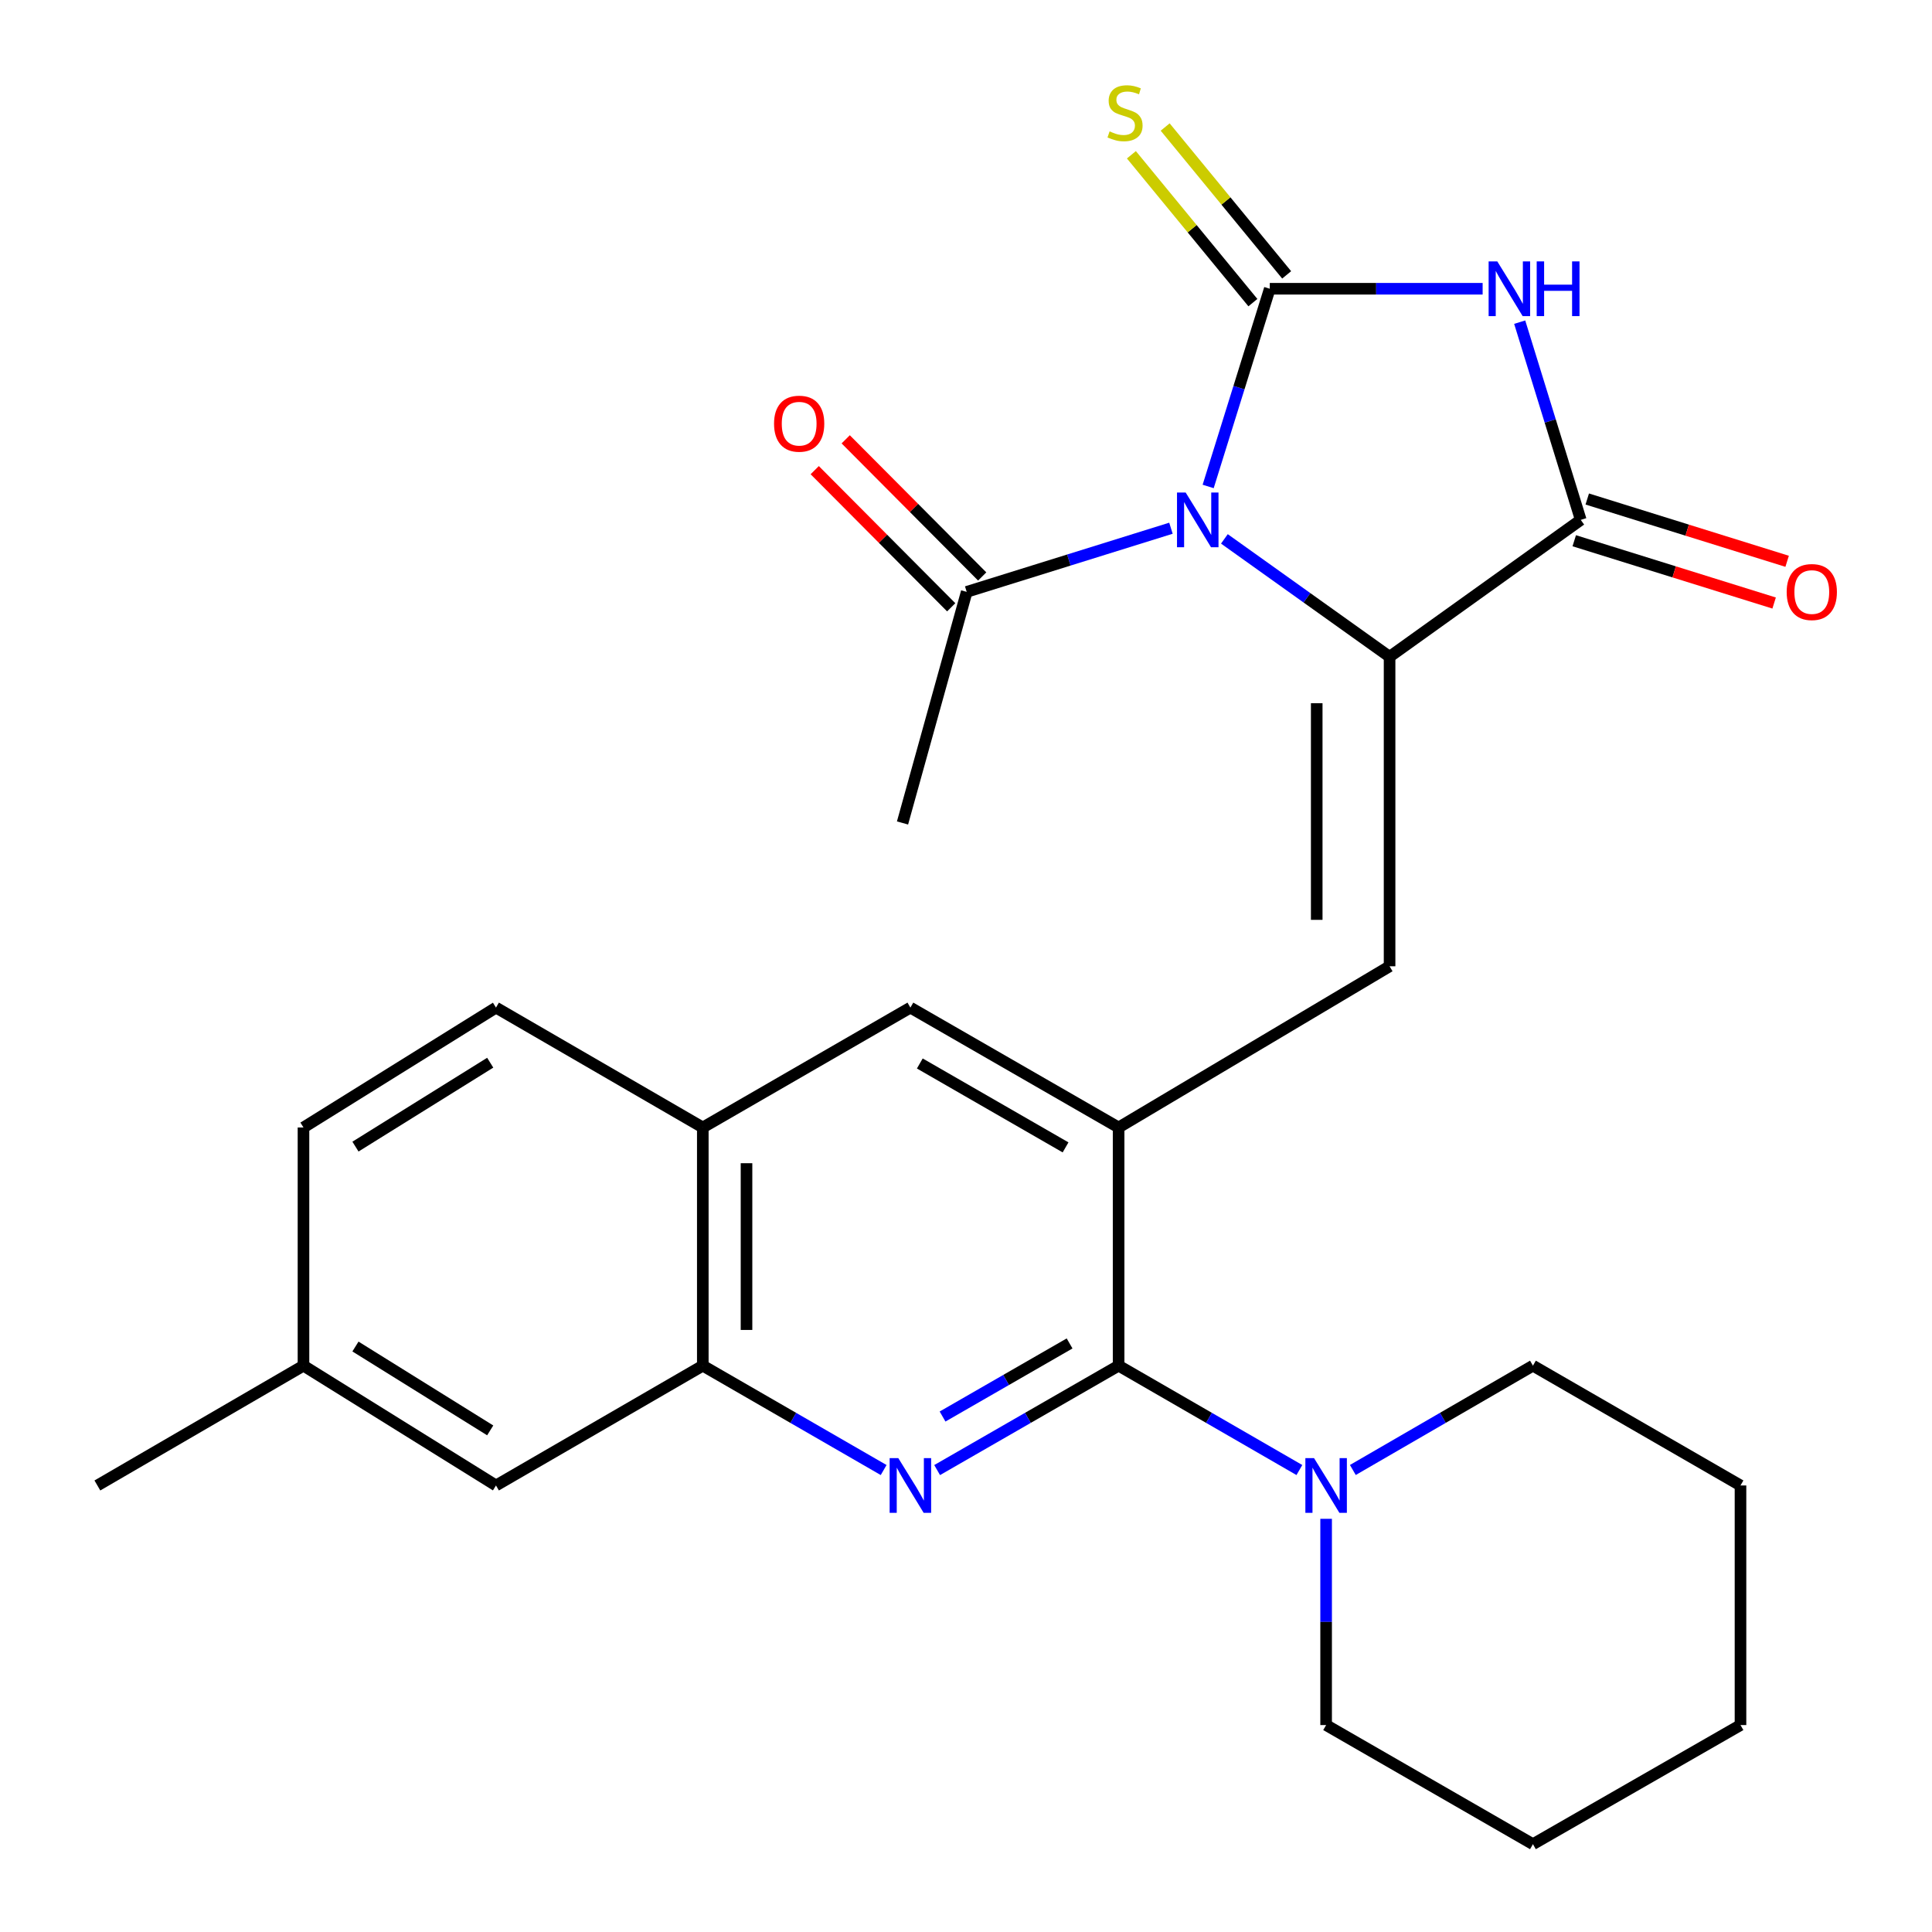 <?xml version='1.0' encoding='iso-8859-1'?>
<svg version='1.1' baseProfile='full'
              xmlns='http://www.w3.org/2000/svg'
                      xmlns:rdkit='http://www.rdkit.org/xml'
                      xmlns:xlink='http://www.w3.org/1999/xlink'
                  xml:space='preserve'
width='1000px' height='1000px' viewBox='0 0 1000 1000'>
<!-- END OF HEADER -->
<rect style='opacity:1.0;fill:#FFFFFF;stroke:none' width='1000' height='1000' x='0' y='0'> </rect>
<path class='bond-0' d='M 625.343,251.793 L 641.29,200.625' style='fill:none;fill-rule:evenodd;stroke:#0000FF;stroke-width:6px;stroke-linecap:butt;stroke-linejoin:miter;stroke-opacity:1' />
<path class='bond-0' d='M 641.29,200.625 L 657.236,149.458' style='fill:none;fill-rule:evenodd;stroke:#000000;stroke-width:6px;stroke-linecap:butt;stroke-linejoin:miter;stroke-opacity:1' />
<path class='bond-1' d='M 633.744,278.926 L 676.494,309.434' style='fill:none;fill-rule:evenodd;stroke:#0000FF;stroke-width:6px;stroke-linecap:butt;stroke-linejoin:miter;stroke-opacity:1' />
<path class='bond-1' d='M 676.494,309.434 L 719.244,339.942' style='fill:none;fill-rule:evenodd;stroke:#000000;stroke-width:6px;stroke-linecap:butt;stroke-linejoin:miter;stroke-opacity:1' />
<path class='bond-8' d='M 606.083,273.408 L 553.224,289.881' style='fill:none;fill-rule:evenodd;stroke:#0000FF;stroke-width:6px;stroke-linecap:butt;stroke-linejoin:miter;stroke-opacity:1' />
<path class='bond-8' d='M 553.224,289.881 L 500.364,306.355' style='fill:none;fill-rule:evenodd;stroke:#000000;stroke-width:6px;stroke-linecap:butt;stroke-linejoin:miter;stroke-opacity:1' />
<path class='bond-2' d='M 657.236,149.458 L 712.323,149.458' style='fill:none;fill-rule:evenodd;stroke:#000000;stroke-width:6px;stroke-linecap:butt;stroke-linejoin:miter;stroke-opacity:1' />
<path class='bond-2' d='M 712.323,149.458 L 767.41,149.458' style='fill:none;fill-rule:evenodd;stroke:#0000FF;stroke-width:6px;stroke-linecap:butt;stroke-linejoin:miter;stroke-opacity:1' />
<path class='bond-11' d='M 665.977,142.275 L 634.534,104.011' style='fill:none;fill-rule:evenodd;stroke:#000000;stroke-width:6px;stroke-linecap:butt;stroke-linejoin:miter;stroke-opacity:1' />
<path class='bond-11' d='M 634.534,104.011 L 603.091,65.746' style='fill:none;fill-rule:evenodd;stroke:#CCCC00;stroke-width:6px;stroke-linecap:butt;stroke-linejoin:miter;stroke-opacity:1' />
<path class='bond-11' d='M 648.496,156.64 L 617.053,118.375' style='fill:none;fill-rule:evenodd;stroke:#000000;stroke-width:6px;stroke-linecap:butt;stroke-linejoin:miter;stroke-opacity:1' />
<path class='bond-11' d='M 617.053,118.375 L 585.61,80.111' style='fill:none;fill-rule:evenodd;stroke:#CCCC00;stroke-width:6px;stroke-linecap:butt;stroke-linejoin:miter;stroke-opacity:1' />
<path class='bond-3' d='M 719.244,339.942 L 818.194,269.085' style='fill:none;fill-rule:evenodd;stroke:#000000;stroke-width:6px;stroke-linecap:butt;stroke-linejoin:miter;stroke-opacity:1' />
<path class='bond-5' d='M 719.244,339.942 L 719.244,500.145' style='fill:none;fill-rule:evenodd;stroke:#000000;stroke-width:6px;stroke-linecap:butt;stroke-linejoin:miter;stroke-opacity:1' />
<path class='bond-5' d='M 681.534,363.972 L 681.534,476.114' style='fill:none;fill-rule:evenodd;stroke:#000000;stroke-width:6px;stroke-linecap:butt;stroke-linejoin:miter;stroke-opacity:1' />
<path class='bond-27' d='M 786.59,166.748 L 802.392,217.916' style='fill:none;fill-rule:evenodd;stroke:#0000FF;stroke-width:6px;stroke-linecap:butt;stroke-linejoin:miter;stroke-opacity:1' />
<path class='bond-27' d='M 802.392,217.916 L 818.194,269.085' style='fill:none;fill-rule:evenodd;stroke:#000000;stroke-width:6px;stroke-linecap:butt;stroke-linejoin:miter;stroke-opacity:1' />
<path class='bond-14' d='M 814.828,279.886 L 866.557,296.007' style='fill:none;fill-rule:evenodd;stroke:#000000;stroke-width:6px;stroke-linecap:butt;stroke-linejoin:miter;stroke-opacity:1' />
<path class='bond-14' d='M 866.557,296.007 L 918.286,312.128' style='fill:none;fill-rule:evenodd;stroke:#FF0000;stroke-width:6px;stroke-linecap:butt;stroke-linejoin:miter;stroke-opacity:1' />
<path class='bond-14' d='M 821.56,258.285 L 873.289,274.406' style='fill:none;fill-rule:evenodd;stroke:#000000;stroke-width:6px;stroke-linecap:butt;stroke-linejoin:miter;stroke-opacity:1' />
<path class='bond-14' d='M 873.289,274.406 L 925.018,290.527' style='fill:none;fill-rule:evenodd;stroke:#FF0000;stroke-width:6px;stroke-linecap:butt;stroke-linejoin:miter;stroke-opacity:1' />
<path class='bond-4' d='M 578.989,706.869 L 578.989,583.583' style='fill:none;fill-rule:evenodd;stroke:#000000;stroke-width:6px;stroke-linecap:butt;stroke-linejoin:miter;stroke-opacity:1' />
<path class='bond-6' d='M 578.989,706.869 L 532.026,733.888' style='fill:none;fill-rule:evenodd;stroke:#000000;stroke-width:6px;stroke-linecap:butt;stroke-linejoin:miter;stroke-opacity:1' />
<path class='bond-6' d='M 532.026,733.888 L 485.063,760.908' style='fill:none;fill-rule:evenodd;stroke:#0000FF;stroke-width:6px;stroke-linecap:butt;stroke-linejoin:miter;stroke-opacity:1' />
<path class='bond-6' d='M 553.617,695.363 L 520.743,714.277' style='fill:none;fill-rule:evenodd;stroke:#000000;stroke-width:6px;stroke-linecap:butt;stroke-linejoin:miter;stroke-opacity:1' />
<path class='bond-6' d='M 520.743,714.277 L 487.869,733.191' style='fill:none;fill-rule:evenodd;stroke:#0000FF;stroke-width:6px;stroke-linecap:butt;stroke-linejoin:miter;stroke-opacity:1' />
<path class='bond-9' d='M 578.989,706.869 L 625.773,733.877' style='fill:none;fill-rule:evenodd;stroke:#000000;stroke-width:6px;stroke-linecap:butt;stroke-linejoin:miter;stroke-opacity:1' />
<path class='bond-9' d='M 625.773,733.877 L 672.558,760.886' style='fill:none;fill-rule:evenodd;stroke:#0000FF;stroke-width:6px;stroke-linecap:butt;stroke-linejoin:miter;stroke-opacity:1' />
<path class='bond-7' d='M 719.244,500.145 L 578.989,583.583' style='fill:none;fill-rule:evenodd;stroke:#000000;stroke-width:6px;stroke-linecap:butt;stroke-linejoin:miter;stroke-opacity:1' />
<path class='bond-28' d='M 457.374,760.888 L 410.571,733.878' style='fill:none;fill-rule:evenodd;stroke:#0000FF;stroke-width:6px;stroke-linecap:butt;stroke-linejoin:miter;stroke-opacity:1' />
<path class='bond-28' d='M 410.571,733.878 L 363.768,706.869' style='fill:none;fill-rule:evenodd;stroke:#000000;stroke-width:6px;stroke-linecap:butt;stroke-linejoin:miter;stroke-opacity:1' />
<path class='bond-12' d='M 578.989,583.583 L 471.215,521.538' style='fill:none;fill-rule:evenodd;stroke:#000000;stroke-width:6px;stroke-linecap:butt;stroke-linejoin:miter;stroke-opacity:1' />
<path class='bond-12' d='M 551.534,593.885 L 476.092,550.454' style='fill:none;fill-rule:evenodd;stroke:#000000;stroke-width:6px;stroke-linecap:butt;stroke-linejoin:miter;stroke-opacity:1' />
<path class='bond-16' d='M 508.383,298.375 L 473.06,262.882' style='fill:none;fill-rule:evenodd;stroke:#000000;stroke-width:6px;stroke-linecap:butt;stroke-linejoin:miter;stroke-opacity:1' />
<path class='bond-16' d='M 473.06,262.882 L 437.737,227.39' style='fill:none;fill-rule:evenodd;stroke:#FF0000;stroke-width:6px;stroke-linecap:butt;stroke-linejoin:miter;stroke-opacity:1' />
<path class='bond-16' d='M 492.346,314.335 L 457.023,278.843' style='fill:none;fill-rule:evenodd;stroke:#000000;stroke-width:6px;stroke-linecap:butt;stroke-linejoin:miter;stroke-opacity:1' />
<path class='bond-16' d='M 457.023,278.843 L 421.7,243.351' style='fill:none;fill-rule:evenodd;stroke:#FF0000;stroke-width:6px;stroke-linecap:butt;stroke-linejoin:miter;stroke-opacity:1' />
<path class='bond-22' d='M 500.364,306.355 L 467.142,425.97' style='fill:none;fill-rule:evenodd;stroke:#000000;stroke-width:6px;stroke-linecap:butt;stroke-linejoin:miter;stroke-opacity:1' />
<path class='bond-20' d='M 686.399,786.136 L 686.399,839.513' style='fill:none;fill-rule:evenodd;stroke:#0000FF;stroke-width:6px;stroke-linecap:butt;stroke-linejoin:miter;stroke-opacity:1' />
<path class='bond-20' d='M 686.399,839.513 L 686.399,892.89' style='fill:none;fill-rule:evenodd;stroke:#000000;stroke-width:6px;stroke-linecap:butt;stroke-linejoin:miter;stroke-opacity:1' />
<path class='bond-21' d='M 700.231,760.863 L 746.837,733.866' style='fill:none;fill-rule:evenodd;stroke:#0000FF;stroke-width:6px;stroke-linecap:butt;stroke-linejoin:miter;stroke-opacity:1' />
<path class='bond-21' d='M 746.837,733.866 L 793.444,706.869' style='fill:none;fill-rule:evenodd;stroke:#000000;stroke-width:6px;stroke-linecap:butt;stroke-linejoin:miter;stroke-opacity:1' />
<path class='bond-10' d='M 363.768,706.869 L 363.768,583.583' style='fill:none;fill-rule:evenodd;stroke:#000000;stroke-width:6px;stroke-linecap:butt;stroke-linejoin:miter;stroke-opacity:1' />
<path class='bond-10' d='M 386.393,688.376 L 386.393,602.076' style='fill:none;fill-rule:evenodd;stroke:#000000;stroke-width:6px;stroke-linecap:butt;stroke-linejoin:miter;stroke-opacity:1' />
<path class='bond-15' d='M 363.768,706.869 L 256.723,768.876' style='fill:none;fill-rule:evenodd;stroke:#000000;stroke-width:6px;stroke-linecap:butt;stroke-linejoin:miter;stroke-opacity:1' />
<path class='bond-13' d='M 471.215,521.538 L 363.768,583.583' style='fill:none;fill-rule:evenodd;stroke:#000000;stroke-width:6px;stroke-linecap:butt;stroke-linejoin:miter;stroke-opacity:1' />
<path class='bond-17' d='M 363.768,583.583 L 256.723,521.538' style='fill:none;fill-rule:evenodd;stroke:#000000;stroke-width:6px;stroke-linecap:butt;stroke-linejoin:miter;stroke-opacity:1' />
<path class='bond-29' d='M 256.723,768.876 L 157.081,706.869' style='fill:none;fill-rule:evenodd;stroke:#000000;stroke-width:6px;stroke-linecap:butt;stroke-linejoin:miter;stroke-opacity:1' />
<path class='bond-29' d='M 253.731,740.365 L 183.982,696.96' style='fill:none;fill-rule:evenodd;stroke:#000000;stroke-width:6px;stroke-linecap:butt;stroke-linejoin:miter;stroke-opacity:1' />
<path class='bond-19' d='M 256.723,521.538 L 157.081,583.583' style='fill:none;fill-rule:evenodd;stroke:#000000;stroke-width:6px;stroke-linecap:butt;stroke-linejoin:miter;stroke-opacity:1' />
<path class='bond-19' d='M 253.736,550.052 L 183.987,593.483' style='fill:none;fill-rule:evenodd;stroke:#000000;stroke-width:6px;stroke-linecap:butt;stroke-linejoin:miter;stroke-opacity:1' />
<path class='bond-18' d='M 157.081,706.869 L 157.081,583.583' style='fill:none;fill-rule:evenodd;stroke:#000000;stroke-width:6px;stroke-linecap:butt;stroke-linejoin:miter;stroke-opacity:1' />
<path class='bond-23' d='M 157.081,706.869 L 50.401,768.876' style='fill:none;fill-rule:evenodd;stroke:#000000;stroke-width:6px;stroke-linecap:butt;stroke-linejoin:miter;stroke-opacity:1' />
<path class='bond-24' d='M 686.399,892.89 L 793.444,954.545' style='fill:none;fill-rule:evenodd;stroke:#000000;stroke-width:6px;stroke-linecap:butt;stroke-linejoin:miter;stroke-opacity:1' />
<path class='bond-25' d='M 793.444,706.869 L 900.878,768.876' style='fill:none;fill-rule:evenodd;stroke:#000000;stroke-width:6px;stroke-linecap:butt;stroke-linejoin:miter;stroke-opacity:1' />
<path class='bond-30' d='M 793.444,954.545 L 900.878,892.89' style='fill:none;fill-rule:evenodd;stroke:#000000;stroke-width:6px;stroke-linecap:butt;stroke-linejoin:miter;stroke-opacity:1' />
<path class='bond-26' d='M 900.878,768.876 L 900.878,892.89' style='fill:none;fill-rule:evenodd;stroke:#000000;stroke-width:6px;stroke-linecap:butt;stroke-linejoin:miter;stroke-opacity:1' />
<path  class='atom-0' d='M 613.694 254.925
L 622.974 269.925
Q 623.894 271.405, 625.374 274.085
Q 626.854 276.765, 626.934 276.925
L 626.934 254.925
L 630.694 254.925
L 630.694 283.245
L 626.814 283.245
L 616.854 266.845
Q 615.694 264.925, 614.454 262.725
Q 613.254 260.525, 612.894 259.845
L 612.894 283.245
L 609.214 283.245
L 609.214 254.925
L 613.694 254.925
' fill='#0000FF'/>
<path  class='atom-3' d='M 774.991 135.298
L 784.271 150.298
Q 785.191 151.778, 786.671 154.458
Q 788.151 157.138, 788.231 157.298
L 788.231 135.298
L 791.991 135.298
L 791.991 163.618
L 788.111 163.618
L 778.151 147.218
Q 776.991 145.298, 775.751 143.098
Q 774.551 140.898, 774.191 140.218
L 774.191 163.618
L 770.511 163.618
L 770.511 135.298
L 774.991 135.298
' fill='#0000FF'/>
<path  class='atom-3' d='M 795.391 135.298
L 799.231 135.298
L 799.231 147.338
L 813.711 147.338
L 813.711 135.298
L 817.551 135.298
L 817.551 163.618
L 813.711 163.618
L 813.711 150.538
L 799.231 150.538
L 799.231 163.618
L 795.391 163.618
L 795.391 135.298
' fill='#0000FF'/>
<path  class='atom-7' d='M 464.955 754.716
L 474.235 769.716
Q 475.155 771.196, 476.635 773.876
Q 478.115 776.556, 478.195 776.716
L 478.195 754.716
L 481.955 754.716
L 481.955 783.036
L 478.075 783.036
L 468.115 766.636
Q 466.955 764.716, 465.715 762.516
Q 464.515 760.316, 464.155 759.636
L 464.155 783.036
L 460.475 783.036
L 460.475 754.716
L 464.955 754.716
' fill='#0000FF'/>
<path  class='atom-10' d='M 680.139 754.716
L 689.419 769.716
Q 690.339 771.196, 691.819 773.876
Q 693.299 776.556, 693.379 776.716
L 693.379 754.716
L 697.139 754.716
L 697.139 783.036
L 693.259 783.036
L 683.299 766.636
Q 682.139 764.716, 680.899 762.516
Q 679.699 760.316, 679.339 759.636
L 679.339 783.036
L 675.659 783.036
L 675.659 754.716
L 680.139 754.716
' fill='#0000FF'/>
<path  class='atom-12' d='M 574.32 68.008
Q 574.64 68.128, 575.96 68.688
Q 577.28 69.248, 578.72 69.608
Q 580.2 69.928, 581.64 69.928
Q 584.32 69.928, 585.88 68.648
Q 587.44 67.328, 587.44 65.048
Q 587.44 63.488, 586.64 62.528
Q 585.88 61.568, 584.68 61.048
Q 583.48 60.528, 581.48 59.928
Q 578.96 59.168, 577.44 58.448
Q 575.96 57.728, 574.88 56.208
Q 573.84 54.688, 573.84 52.128
Q 573.84 48.568, 576.24 46.368
Q 578.68 44.168, 583.48 44.168
Q 586.76 44.168, 590.48 45.728
L 589.56 48.808
Q 586.16 47.408, 583.6 47.408
Q 580.84 47.408, 579.32 48.568
Q 577.8 49.688, 577.84 51.648
Q 577.84 53.168, 578.6 54.088
Q 579.4 55.008, 580.52 55.528
Q 581.68 56.048, 583.6 56.648
Q 586.16 57.448, 587.68 58.248
Q 589.2 59.048, 590.28 60.688
Q 591.4 62.288, 591.4 65.048
Q 591.4 68.968, 588.76 71.088
Q 586.16 73.168, 581.8 73.168
Q 579.28 73.168, 577.36 72.608
Q 575.48 72.088, 573.24 71.168
L 574.32 68.008
' fill='#CCCC00'/>
<path  class='atom-15' d='M 924.783 306.435
Q 924.783 299.635, 928.143 295.835
Q 931.503 292.035, 937.783 292.035
Q 944.063 292.035, 947.423 295.835
Q 950.783 299.635, 950.783 306.435
Q 950.783 313.315, 947.383 317.235
Q 943.983 321.115, 937.783 321.115
Q 931.543 321.115, 928.143 317.235
Q 924.783 313.355, 924.783 306.435
M 937.783 317.915
Q 942.103 317.915, 944.423 315.035
Q 946.783 312.115, 946.783 306.435
Q 946.783 300.875, 944.423 298.075
Q 942.103 295.235, 937.783 295.235
Q 933.463 295.235, 931.103 298.035
Q 928.783 300.835, 928.783 306.435
Q 928.783 312.155, 931.103 315.035
Q 933.463 317.915, 937.783 317.915
' fill='#FF0000'/>
<path  class='atom-17' d='M 400.645 219.3
Q 400.645 212.5, 404.005 208.7
Q 407.365 204.9, 413.645 204.9
Q 419.925 204.9, 423.285 208.7
Q 426.645 212.5, 426.645 219.3
Q 426.645 226.18, 423.245 230.1
Q 419.845 233.98, 413.645 233.98
Q 407.405 233.98, 404.005 230.1
Q 400.645 226.22, 400.645 219.3
M 413.645 230.78
Q 417.965 230.78, 420.285 227.9
Q 422.645 224.98, 422.645 219.3
Q 422.645 213.74, 420.285 210.94
Q 417.965 208.1, 413.645 208.1
Q 409.325 208.1, 406.965 210.9
Q 404.645 213.7, 404.645 219.3
Q 404.645 225.02, 406.965 227.9
Q 409.325 230.78, 413.645 230.78
' fill='#FF0000'/>
</svg>
